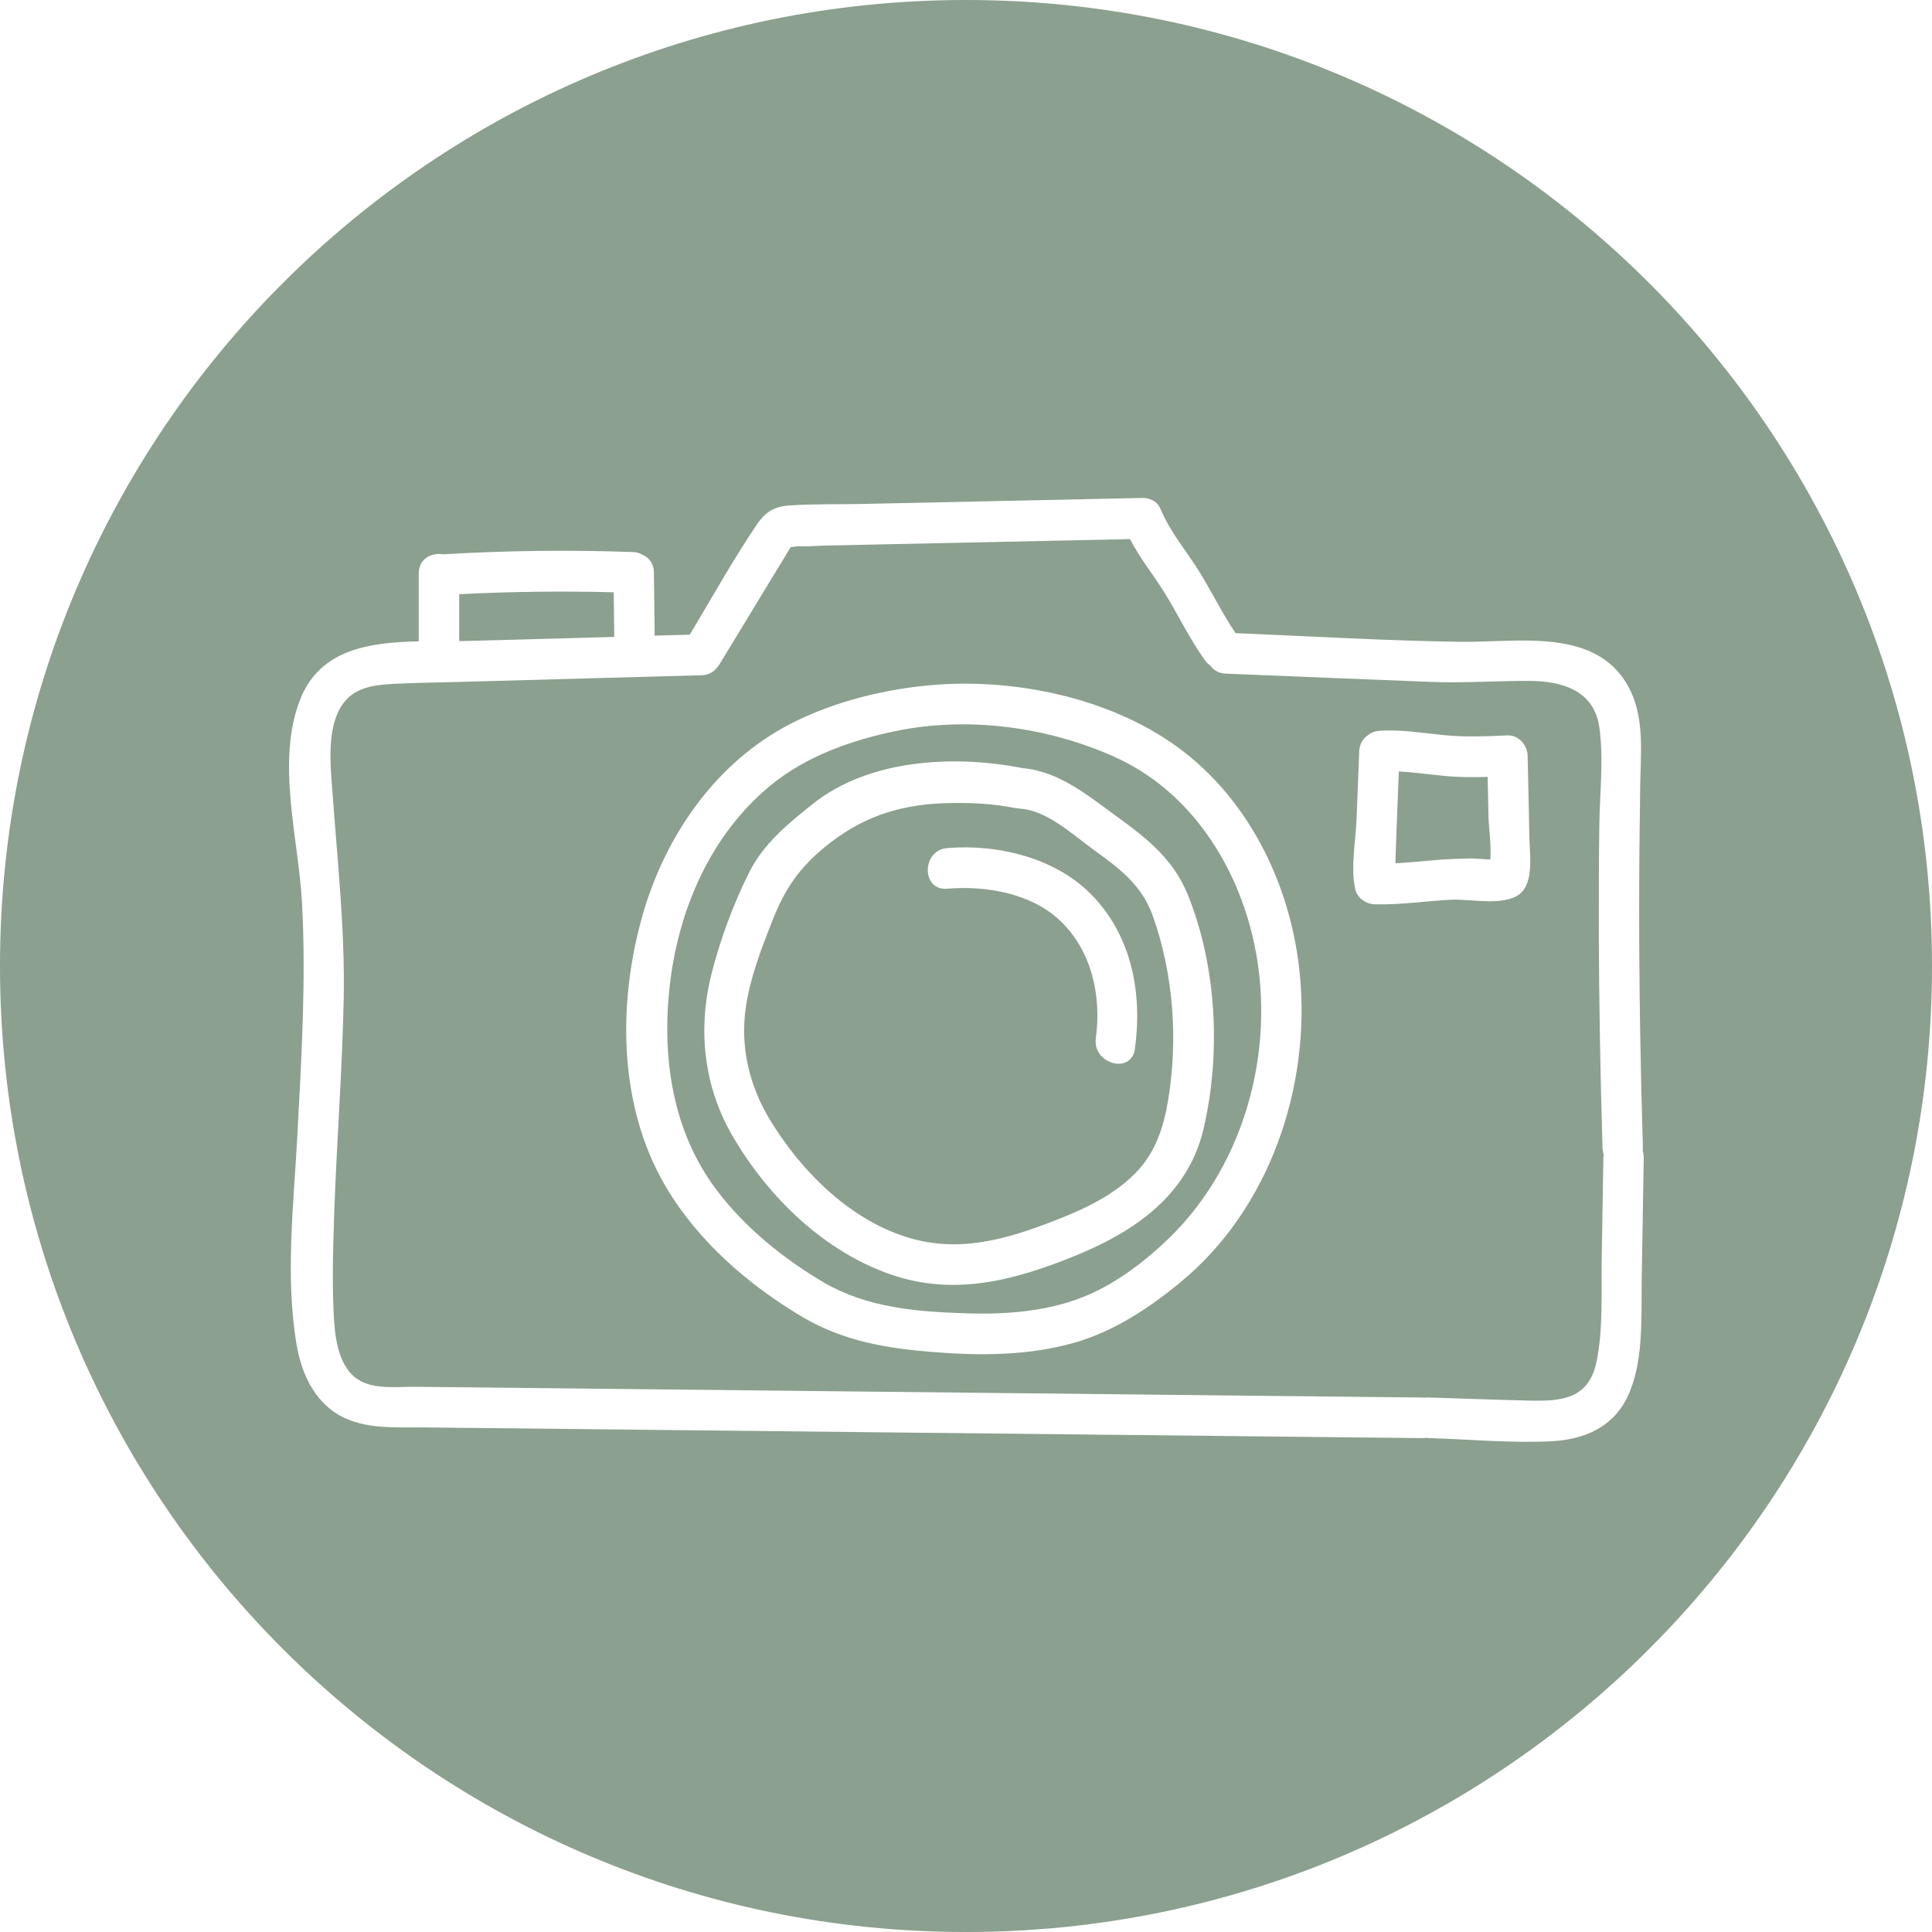 <svg xmlns="http://www.w3.org/2000/svg" id="Calque_2" data-name="Calque 2" viewBox="0 0 300 300"><defs><style>      .cls-1 {        fill: #8ba08e;      }    </style></defs><path class="cls-1" d="M95.38,98.9c-.03-2.31-.05-4.62-.08-6.93-8-.21-16-.11-23.99.3v7.28c.22,0,.45,0,.67-.01,7.8-.21,15.6-.43,23.4-.64Z"></path><path class="cls-1" d="M172.99,117.49c-10.48-4.65-22.66-6.29-33.91-3.97-6.92,1.42-13.99,3.94-19.48,8.48-9.31,7.69-14.31,19.34-15.62,31.21-1.22,11.11.45,22.52,7.32,31.61,4.47,5.91,10.41,10.67,16.75,14.4,6.79,3.87,14.25,4.46,21.93,4.71,7.02.23,14.31-.4,20.66-3.64,4.12-2.1,7.85-5.07,10.92-8.06,12.23-11.89,16.9-30.65,12.87-47.13-2.88-11.76-10.17-22.6-21.44-27.6ZM186.92,175.17c-2.43,10.41-10.7,16.06-20.05,19.86-9.32,3.78-18.61,6.27-28.46,2.9-10.37-3.55-18.99-11.92-24.52-21.29-4.68-7.93-5.62-16.89-3.32-25.76,1.34-5.2,3.35-10.59,5.75-15.4,2.22-4.47,6.06-7.59,9.88-10.64,8.79-7,21.95-7.66,32.64-5.56,5.68.52,10.14,4.29,14.63,7.55,4.71,3.41,8.78,6.64,11.01,12.19,4.44,11.04,5.13,24.59,2.43,36.14Z"></path><path class="cls-1" d="M230.99,120.64c-2.22.06-4.44.06-6.66-.15-2.4-.23-4.74-.58-7.12-.69-.09,2.27-.18,4.55-.27,6.82-.09,2.34-.18,4.69-.25,7.03,0,.13,0,.27,0,.4,2.22-.12,4.42-.36,6.64-.53,1.61-.12,3.22-.18,4.83-.22.95-.02,2.15.14,3.26.16.17-2.23-.25-4.79-.29-6.82-.04-2-.09-4.01-.13-6.01Z"></path><path class="cls-1" d="M169.78,131.92c-3.25-2.34-7.23-6.11-11.4-6.35-.11,0-.21-.03-.31-.05-.17,0-.34-.03-.52-.06-3.56-.72-7.4-.87-11.1-.73-7.12.27-12.91,2.29-18.4,6.82-4.01,3.31-6.19,6.51-8.11,11.4-1.7,4.31-3.42,8.74-4.11,13.35-.95,6.32.55,12.43,3.86,17.81,4.77,7.75,12.02,15.03,20.79,17.89,8.23,2.69,15.73.49,23.53-2.56,4.43-1.73,8.92-3.84,12.31-7.29,3.04-3.1,4.33-6.95,5.04-11.17,1.6-9.46.86-19.76-2.37-28.81-1.69-4.75-5.25-7.39-9.2-10.24ZM176.22,162.89c-.56,4.01-6.61,2.3-6.06-1.68.91-6.52-.65-13.63-5.56-18.26-4.52-4.27-11.54-5.45-17.52-4.95-4.04.34-4-5.98,0-6.31,7.98-.67,17.11,1.57,22.74,7.58,6,6.41,7.58,15.15,6.4,23.62Z"></path><path class="cls-1" d="M150,0C67.16,0,0,67.16,0,150s67.16,150,150,150,150-67.16,150-150S232.84,0,150,0ZM254.93,199.57c-.1,5.6.27,12.13-2.22,17.33-2.3,4.79-6.79,6.65-11.86,6.9-6.3.31-12.75-.31-19.05-.5-.1,0-.19-.03-.29-.04-.19.03-.38.05-.59.05-27.45-.29-54.9-.59-82.35-.88-24.22-.26-48.44-.52-72.66-.78-4.82-.05-10.22.44-14.32-2.61-3.26-2.42-4.88-6.36-5.54-10.27-1.79-10.54-.43-21.95.13-32.55.63-11.97,1.36-23.98.72-35.97-.53-10.01-4.11-22.09-.24-31.76,3.1-7.74,10.87-8.75,18.36-8.9v-10.53c0-2.32,2.04-3.31,3.79-2.99,9.82-.58,19.65-.7,29.48-.35.61.02,1.11.2,1.54.45.96.44,1.7,1.34,1.71,2.72.04,3.27.08,6.54.11,9.81,1.82-.05,3.64-.1,5.46-.15,3.43-5.72,6.7-11.61,10.43-17.13,1.31-1.94,2.7-2.77,5.03-2.93,3.63-.26,7.32-.16,10.96-.23,14.62-.31,29.24-.62,43.86-.94.57-.01,1.06.11,1.47.32.56.23,1.05.7,1.38,1.47,1.52,3.57,3.87,6.29,5.9,9.52,2,3.2,3.6,6.55,5.71,9.68,11.62.49,23.26,1.18,34.89,1.35,8.95.14,21.63-2.46,26.46,7.64,2.15,4.51,1.57,9.8,1.49,14.65-.1,6.41-.16,12.81-.16,19.22,0,12.36.2,24.71.58,37.06,0,.18-.02.34-.03.5.1.32.17.66.16,1.05-.11,6.59-.21,13.17-.33,19.76Z"></path><path class="cls-1" d="M248.27,144.63c-.02-5.49,0-10.98.07-16.47.06-4.98.71-10.31,0-15.25-.82-5.73-5.82-7.16-10.89-7.18-5.05-.02-10.06.35-15.12.16-10.67-.4-21.34-.86-32.01-1.29-1.09-.04-1.88-.55-2.38-1.24-.29-.2-.55-.46-.79-.78-2.49-3.41-4.2-7.16-6.43-10.72-1.77-2.81-3.76-5.23-5.25-8.15-12.38.26-24.75.53-37.13.79-3.43.07-6.85.15-10.28.22-1.36.03-2.76.18-4.11.09-.54.08-.93.13-1.16.13-.41.67-.81,1.34-1.22,2.01-3.27,5.38-6.54,10.76-9.81,16.14-.13.22-.28.41-.44.58-.5.67-1.28,1.15-2.36,1.18-12.56.35-25.12.69-37.68,1.04-3.16.09-6.33.12-9.49.27-2.73.13-5.92.28-7.94,2.41-3.37,3.56-2.52,10.35-2.2,14.74.77,10.69,1.93,21.13,1.72,31.88-.22,10.88-1.06,21.73-1.45,32.6-.19,5.28-.35,10.6-.12,15.88.15,3.45.54,8.3,3.67,10.46,2.47,1.7,6.21,1.18,9.05,1.21,2.31.02,4.61.05,6.92.07,5.54.06,11.07.12,16.61.18,44.29.47,88.58.95,132.87,1.42.09,0,.17.02.26.03.2-.03.4-.05.62-.04,5.29.16,10.59.37,15.88.49,4.98.11,9.03-.37,10.21-5.97,1.08-5.13.73-10.67.82-15.89.09-5.27.17-10.54.26-15.8,0-.2.03-.38.06-.56-.1-.3-.18-.63-.19-1-.34-11.21-.54-22.42-.58-33.63ZM183.35,199.07c-4.97,4.09-10.41,7.7-16.65,9.46-7.1,2-14.59,2-21.88,1.41-7.19-.58-13.59-1.65-19.94-5.27-8.55-5.04-16.5-11.88-21.57-20.53-7.38-12.58-7.42-28.77-3.4-42.48,3.58-12.18,11.4-23.36,22.81-29.25,6.85-3.54,15.08-5.53,22.71-6.09,12.99-.96,28.06,2.35,38.47,10.48,10.6,8.27,16.68,21.33,17.95,34.61,1.67,17.51-4.78,36.36-18.51,47.66ZM235.96,138.83c-2.44,1.93-7.63.74-10.57.88-3.98.19-7.92.81-11.91.71-1.34-.03-2.71-.95-3.03-2.32-.76-3.31.06-7.46.19-10.81.13-3.55.27-7.1.42-10.65.05-1.12.57-1.92,1.29-2.43.47-.4,1.09-.68,1.85-.73,3.43-.24,6.73.36,10.14.68,3.24.31,6.48.18,9.73.03,1.73-.08,3.11,1.51,3.14,3.16.09,4.21.2,8.41.27,12.62.04,2.5.77,7.05-1.51,8.85Z"></path></svg>